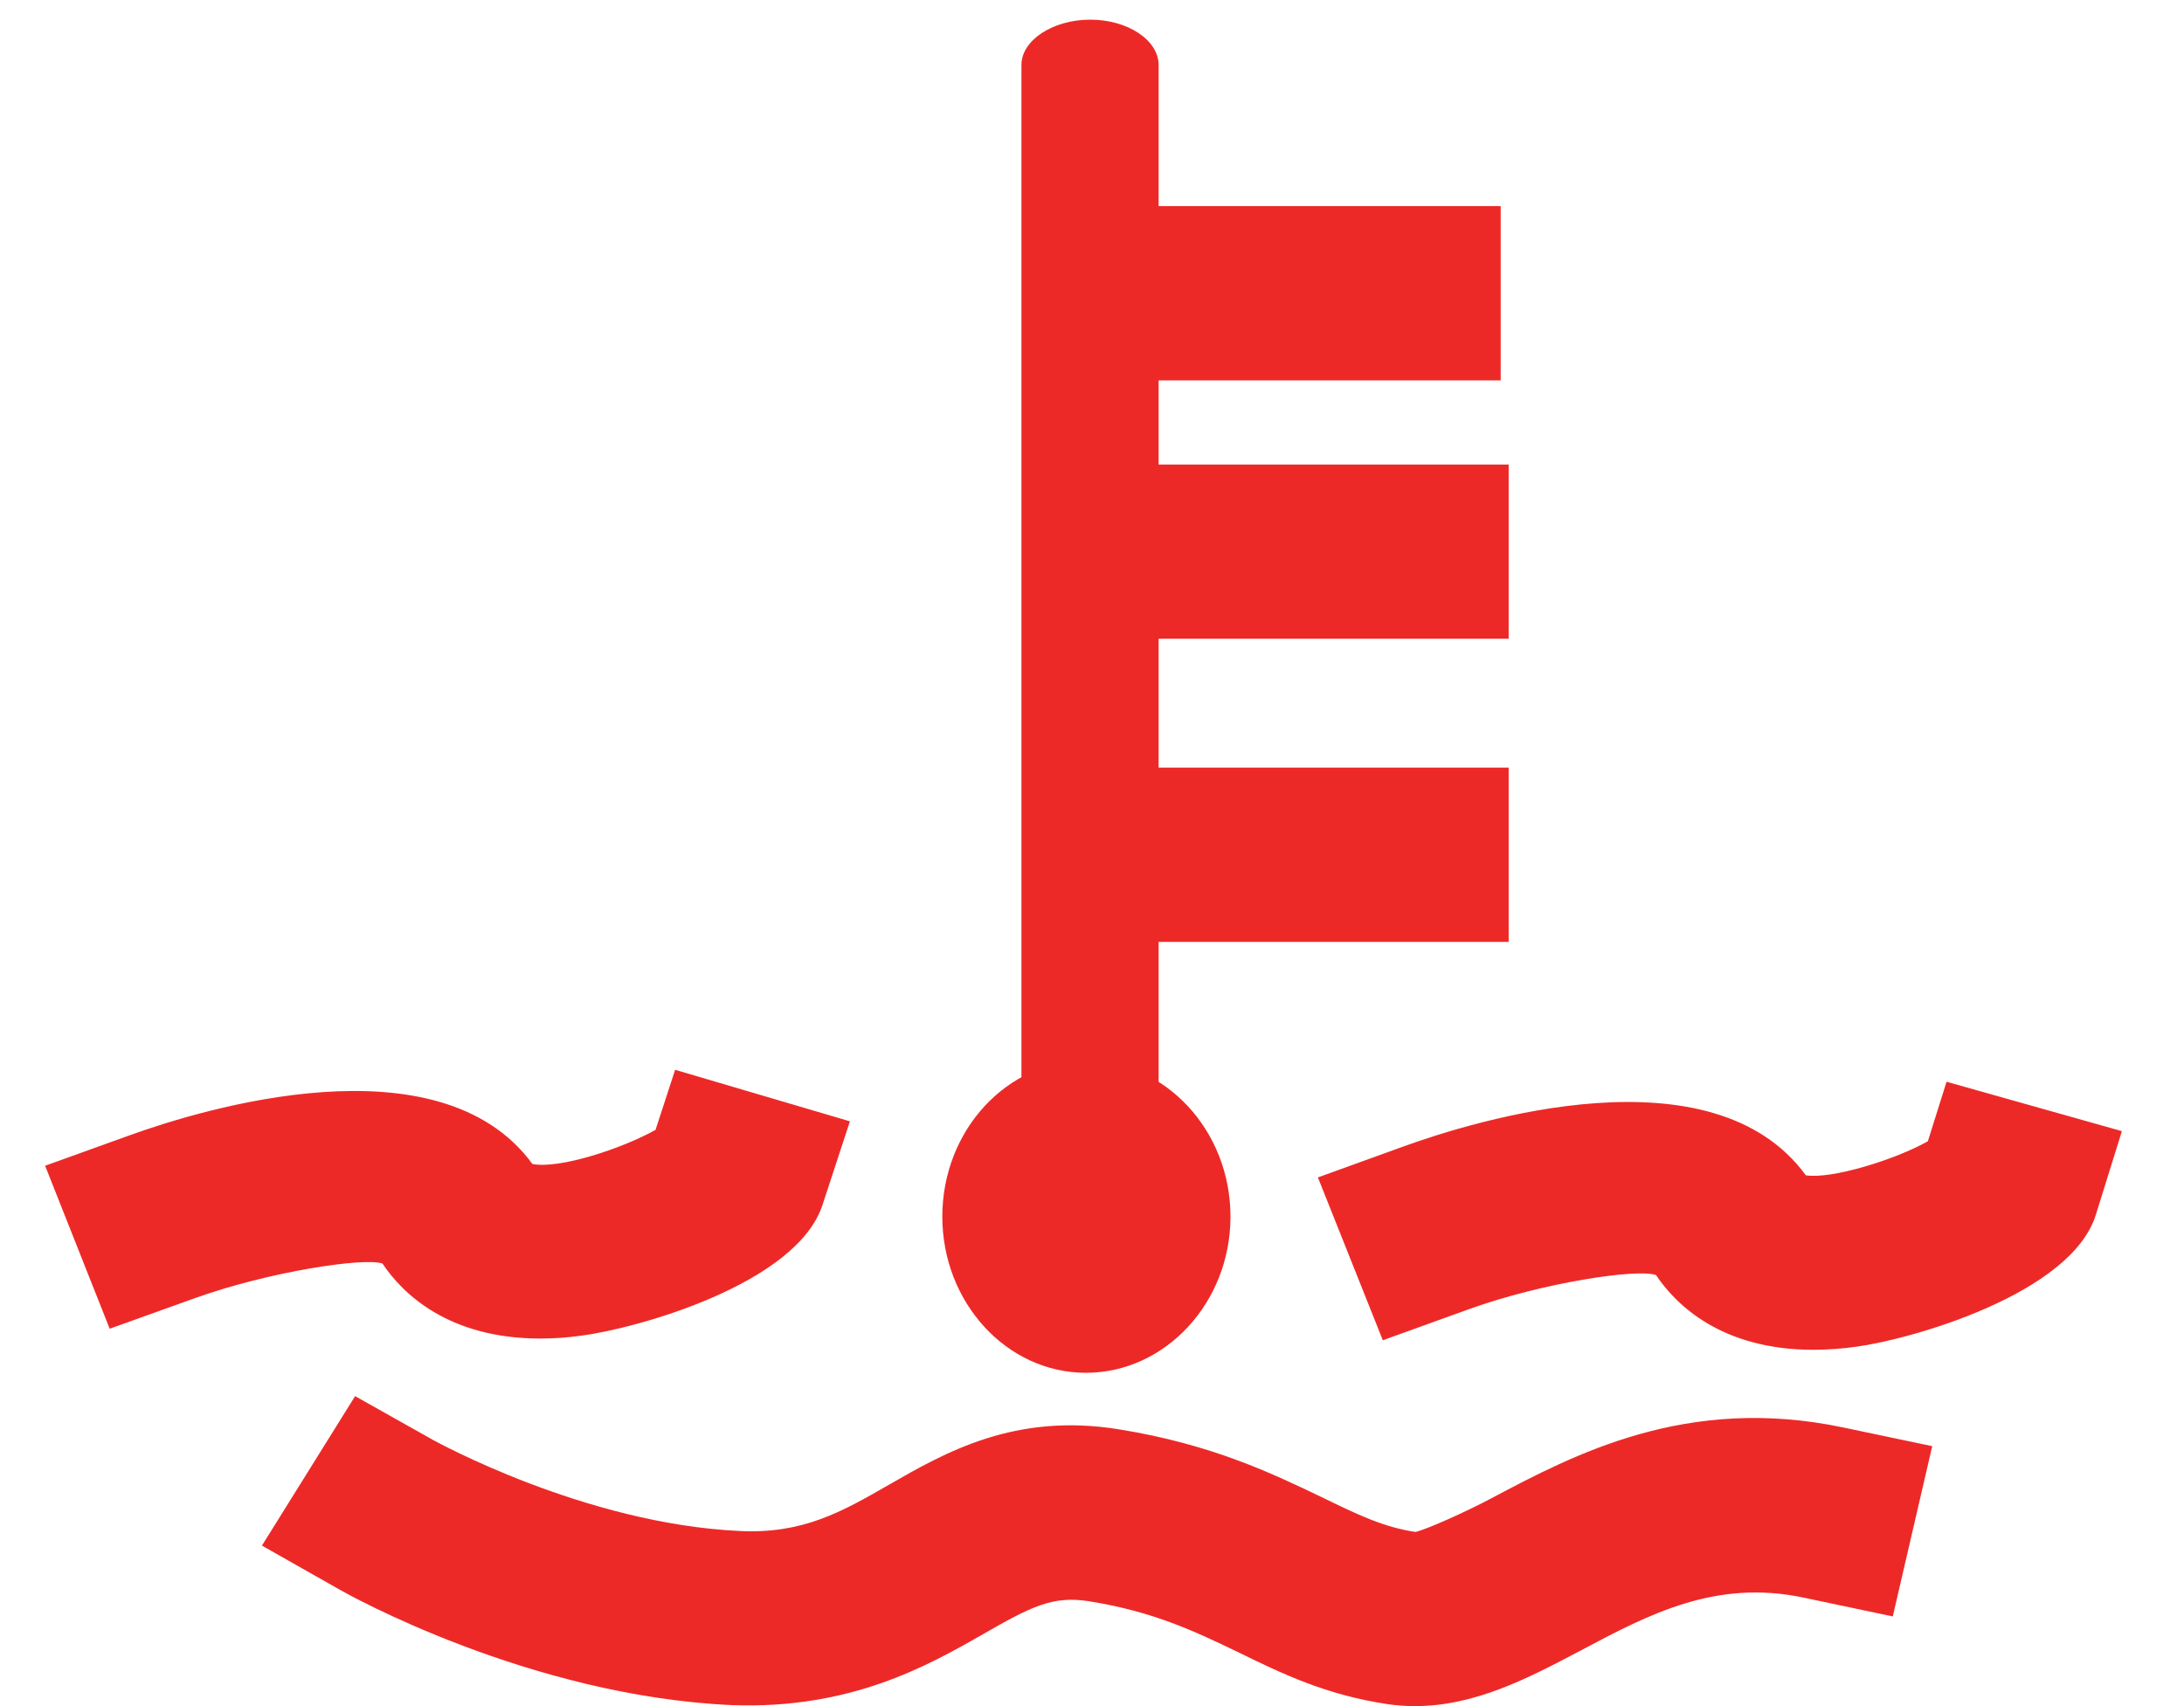 <svg width="32" height="25" viewBox="0 0 32 25" fill="none" xmlns="http://www.w3.org/2000/svg">
<path d="M21.988 5.574H15.384V3.02H21.988V5.574ZM22.105 9.359H15.487V6.807H22.105V9.359ZM22.105 13.802H15.487V11.248H22.105V13.802ZM18.029 17.827C18.029 19.089 17.072 20.116 15.91 20.116C14.754 20.116 13.807 19.089 13.807 17.827C13.807 16.563 14.754 15.541 15.91 15.541C17.072 15.541 18.029 16.563 18.029 17.827ZM7.917 19.614C6.564 19.614 5.893 18.949 5.604 18.515C5.338 18.422 3.941 18.633 2.859 19.021L1.607 19.47L0.661 17.082L1.913 16.631C2.957 16.255 6.435 15.189 7.801 17.056C8.199 17.135 9.13 16.823 9.605 16.556L9.892 15.676L12.453 16.431L12.053 17.651C11.677 18.816 9.328 19.467 8.519 19.571C8.319 19.6 8.119 19.614 7.917 19.614ZM26.572 19.779C25.222 19.779 24.554 19.117 24.264 18.684C23.991 18.585 22.591 18.797 21.514 19.187L20.261 19.639L19.31 17.253L20.562 16.8C21.609 16.421 25.089 15.343 26.459 17.222C26.838 17.282 27.776 16.99 28.247 16.723L28.521 15.851L31.09 16.575L30.709 17.798C30.35 18.959 28.015 19.622 27.204 19.733C26.994 19.763 26.783 19.778 26.572 19.779ZM20.731 25C20.599 25 20.466 24.991 20.331 24.971C19.434 24.838 18.78 24.523 18.15 24.214C17.513 23.908 16.91 23.616 15.953 23.463C15.424 23.381 15.114 23.538 14.407 23.944C13.589 24.412 12.456 25.051 10.717 24.985C7.753 24.85 5.099 23.363 4.988 23.3L3.838 22.648L5.203 20.458L6.354 21.105C6.376 21.115 8.561 22.328 10.838 22.434C11.761 22.479 12.328 22.157 13.022 21.758C13.848 21.283 14.872 20.695 16.399 20.945C17.755 21.163 18.647 21.594 19.363 21.937C19.887 22.192 20.27 22.378 20.74 22.448C20.892 22.415 21.479 22.154 21.855 21.953C23.065 21.312 24.716 20.436 27.002 20.916L28.311 21.191L27.733 23.686L26.425 23.41C25.14 23.14 24.173 23.647 23.157 24.187C22.398 24.588 21.614 25 20.731 25Z" fill="#ED2927"/>
<path d="M16.976 16.32C16.976 16.681 16.522 16.986 15.975 16.986C15.429 16.986 14.966 16.681 14.966 16.32V0.953C14.966 0.587 15.429 0.288 15.975 0.288C16.522 0.288 16.976 0.587 16.976 0.953V16.32Z" fill="#ED2927"/>
</svg>
